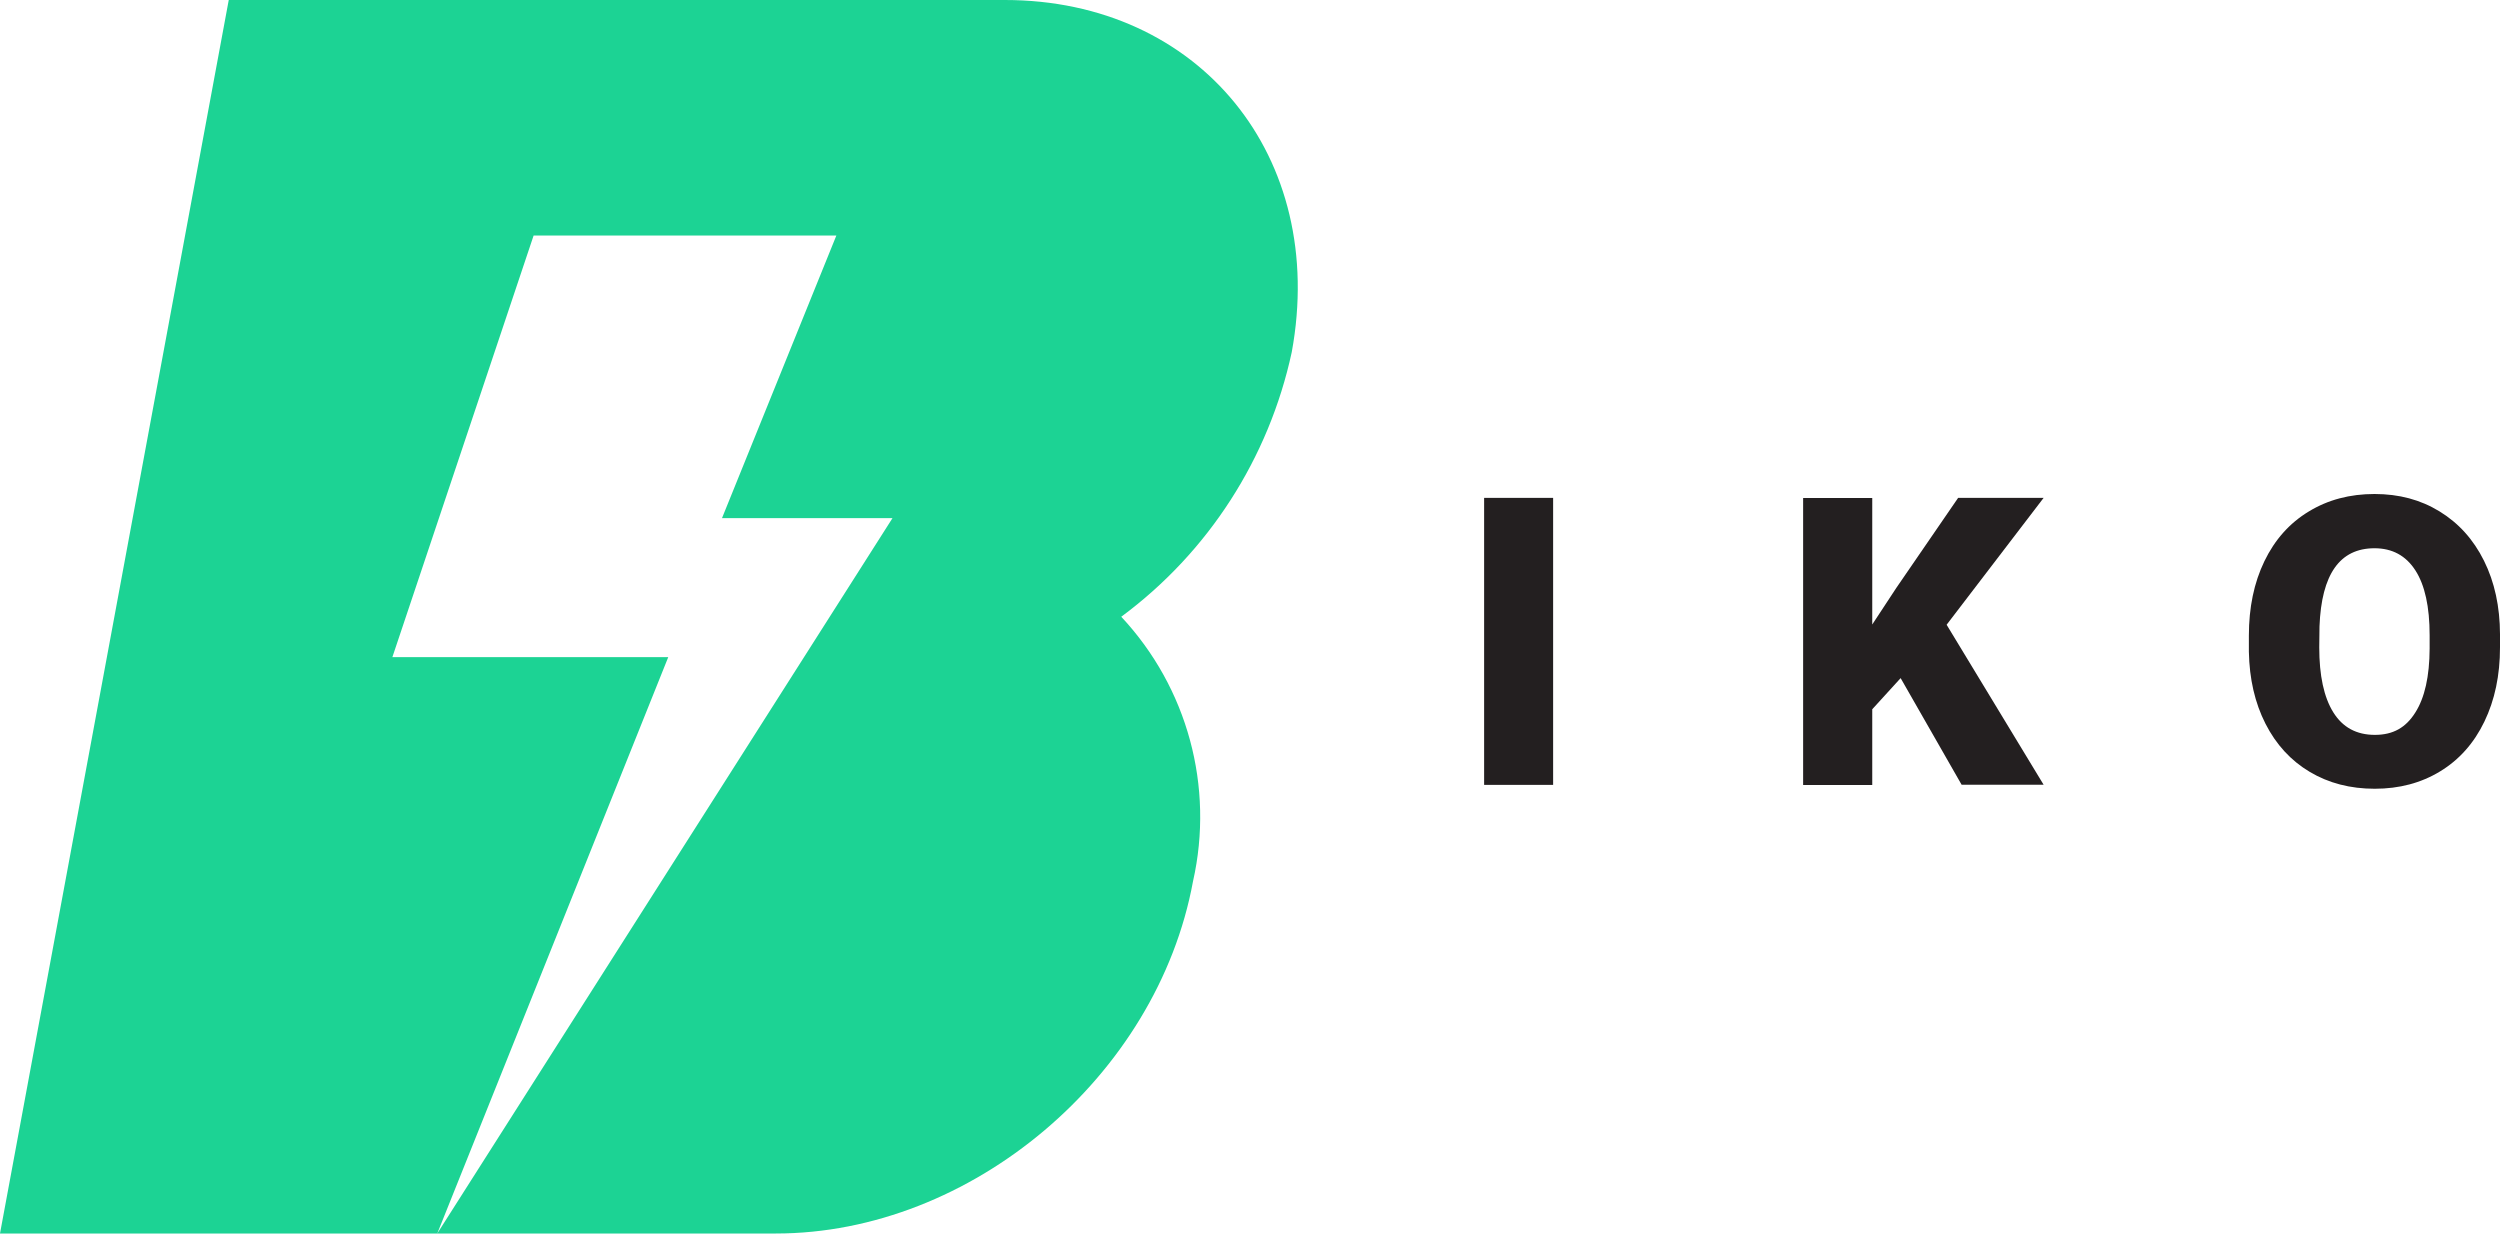 <?xml version="1.0" encoding="UTF-8"?>
<svg id="Layer_1" xmlns="http://www.w3.org/2000/svg" version="1.1" viewBox="0 0 200 98.68">
  <!-- Generator: Adobe Illustrator 29.3.1, SVG Export Plug-In . SVG Version: 2.1.0 Build 151)  -->
  <defs>
    <style>
      .st0 {
        fill: #231f20;
      }

      .st1 {
        isolation: isolate;
      }

      .st2 {
        fill: #1cd394;
      }
    </style>
  </defs>
  <path id="Biko_Studio_Logo_Final_3" class="st2" d="M103.34,28.17C106.21,12.56,95.98,0,80.38,0H18.3L0,98.68h34.98l18.48-46.11h-22.07l11.3-33.73h24.22l-9.15,22.61h13.64l-36.42,57.23h27.09c15.61,0,30.5-12.56,33.37-28.17,1.71-7.57-.44-15.5-5.74-21.17,6.97-5.16,11.81-12.69,13.64-21.17Z"/>
  <g id="IKO" class="st1">
    <g class="st1">
      <path class="st0" d="M124.25,62.79h-5.52v-22.96h5.52v22.96Z"/>
      <path class="st0" d="M152.05,54.25l-2.27,2.49v6.06h-5.53v-22.96h5.53v10.12l1.92-2.92,4.95-7.21h6.84l-7.76,10.15,7.76,12.8h-6.56l-4.89-8.55Z"/>
      <path class="st0" d="M200,51.79c0,2.24-.42,4.22-1.25,5.94-.83,1.72-2.01,3.05-3.54,3.98-1.53.93-3.27,1.39-5.23,1.39s-3.69-.45-5.2-1.35c-1.51-.9-2.69-2.18-3.54-3.85-.85-1.67-1.29-3.59-1.33-5.76v-1.29c0-2.25.41-4.23,1.24-5.95.83-1.72,2.01-3.05,3.55-3.98,1.54-.94,3.29-1.4,5.26-1.4s3.68.46,5.2,1.39c1.52.93,2.71,2.24,3.56,3.95.85,1.71,1.27,3.67,1.28,5.87v1.06ZM194.37,50.82c0-2.28-.38-4.01-1.14-5.19-.76-1.18-1.85-1.77-3.27-1.77-2.78,0-4.24,2.08-4.4,6.24l-.02,1.69c0,2.25.37,3.98,1.12,5.19.75,1.21,1.86,1.81,3.33,1.81s2.48-.59,3.23-1.78c.76-1.19,1.14-2.9,1.15-5.12v-1.06Z"/>
    </g>
  </g>
</svg>
